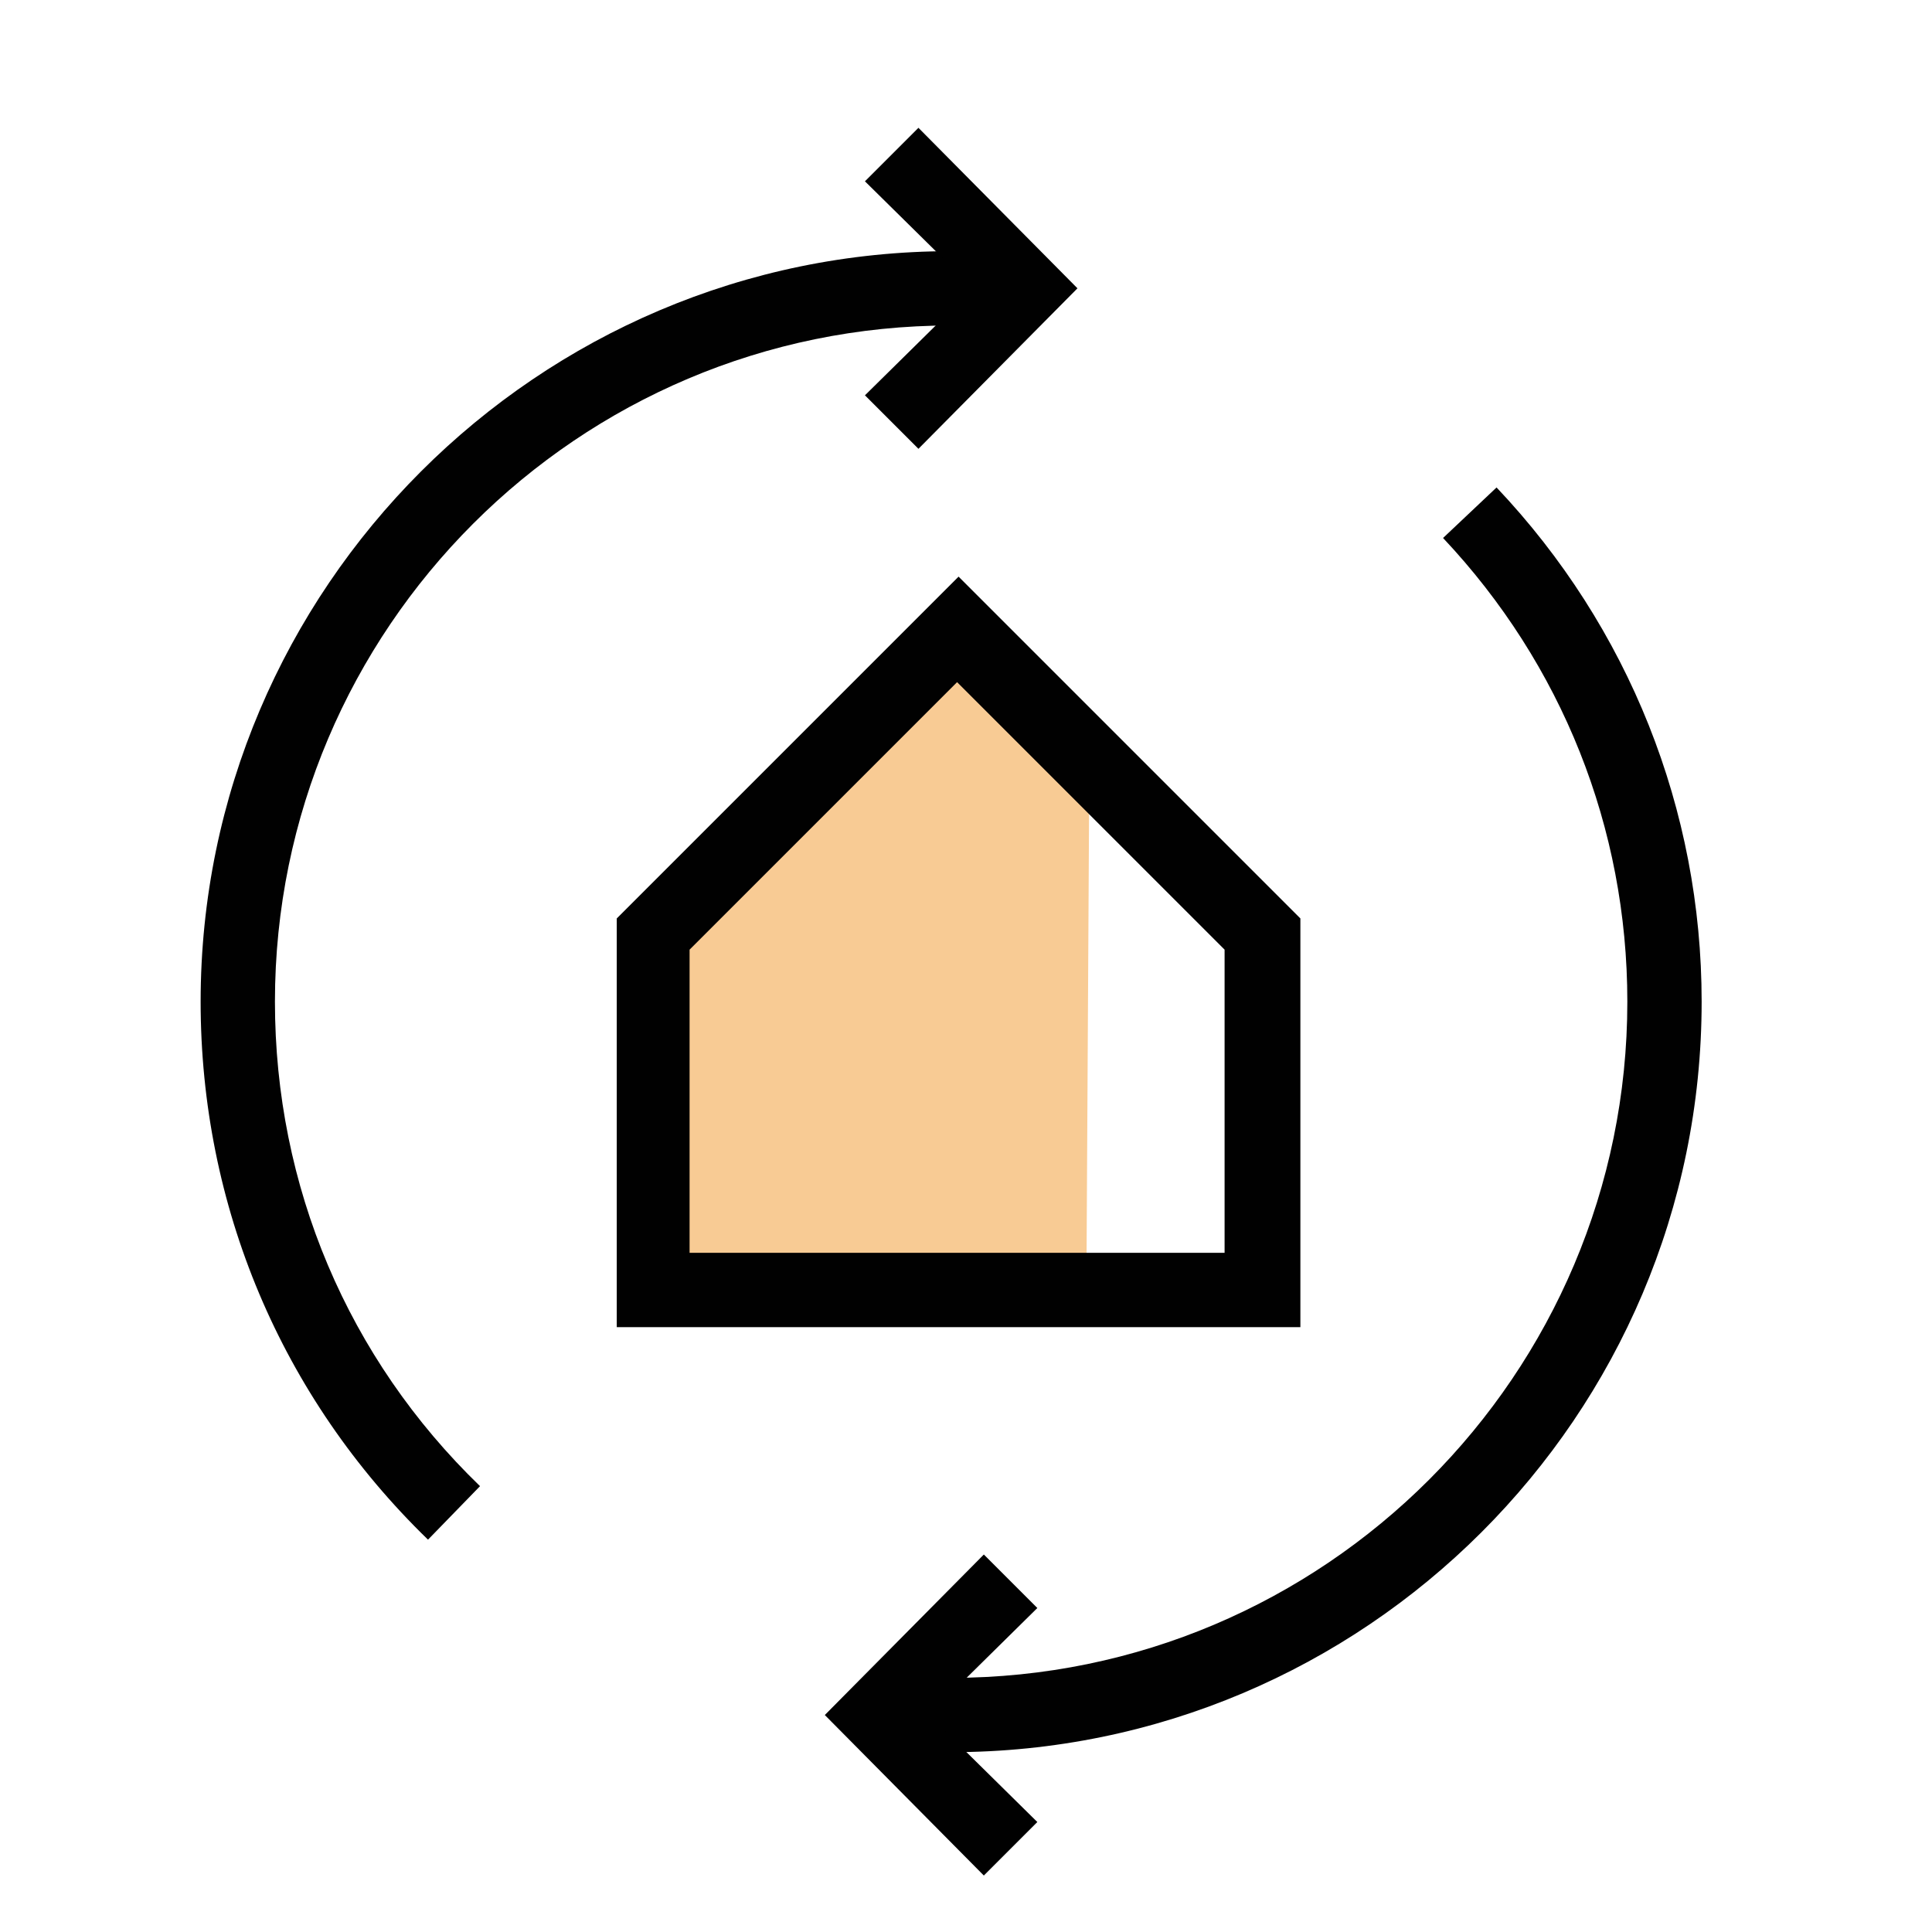 <svg xmlns="http://www.w3.org/2000/svg" viewBox="0 0 130 130">
<style type="text/css">
	.a3st0{fill:#F8CB94;}
	.a3st1{fill:#010101;}
</style>
<polygon class="a3st0" points="73.3,51.3 64.5,42.4 44,62.9 44,86.8 73.1,86.8 "/>
<g>
	<path class="a3st1" d="M64,117.9h-3v-5h3c25.1,0,45.5-20.4,45.5-45.5c0-11.7-4.4-22.7-12.4-31.2l3.6-3.4c8.9,9.4,13.8,21.7,13.8,34.6
		C114.5,95.3,91.8,117.9,64,117.9z"/>
</g>
<g>
	<path class="a3st1" d="M28.8,103.6c-9.9-9.6-15.3-22.5-15.3-36.2c0-27.8,22.7-50.5,50.5-50.5h3v5h-3c-25.1,0-45.5,20.4-45.5,45.5
		c0,12.4,4.9,24,13.8,32.6L28.8,103.6z"/>
</g>
<g>
	<path class="a3st1" d="M87.4,89.3H41.5V61.8l23-23l23,23V89.3z M46.5,84.3h35.9V63.9l-18-18l-18,18V84.3z"/>
</g>
<g>
	<polygon class="a3st1" points="61.8,30.2 58.2,26.6 65.5,19.4 58.2,12.2 61.8,8.6 72.5,19.4 	"/>
</g>
<g>
	<polygon class="a3st1" points="66.2,126.2 55.5,115.4 66.2,104.6 69.8,108.2 62.5,115.4 69.8,122.6 	"/>
</g>
</svg>

